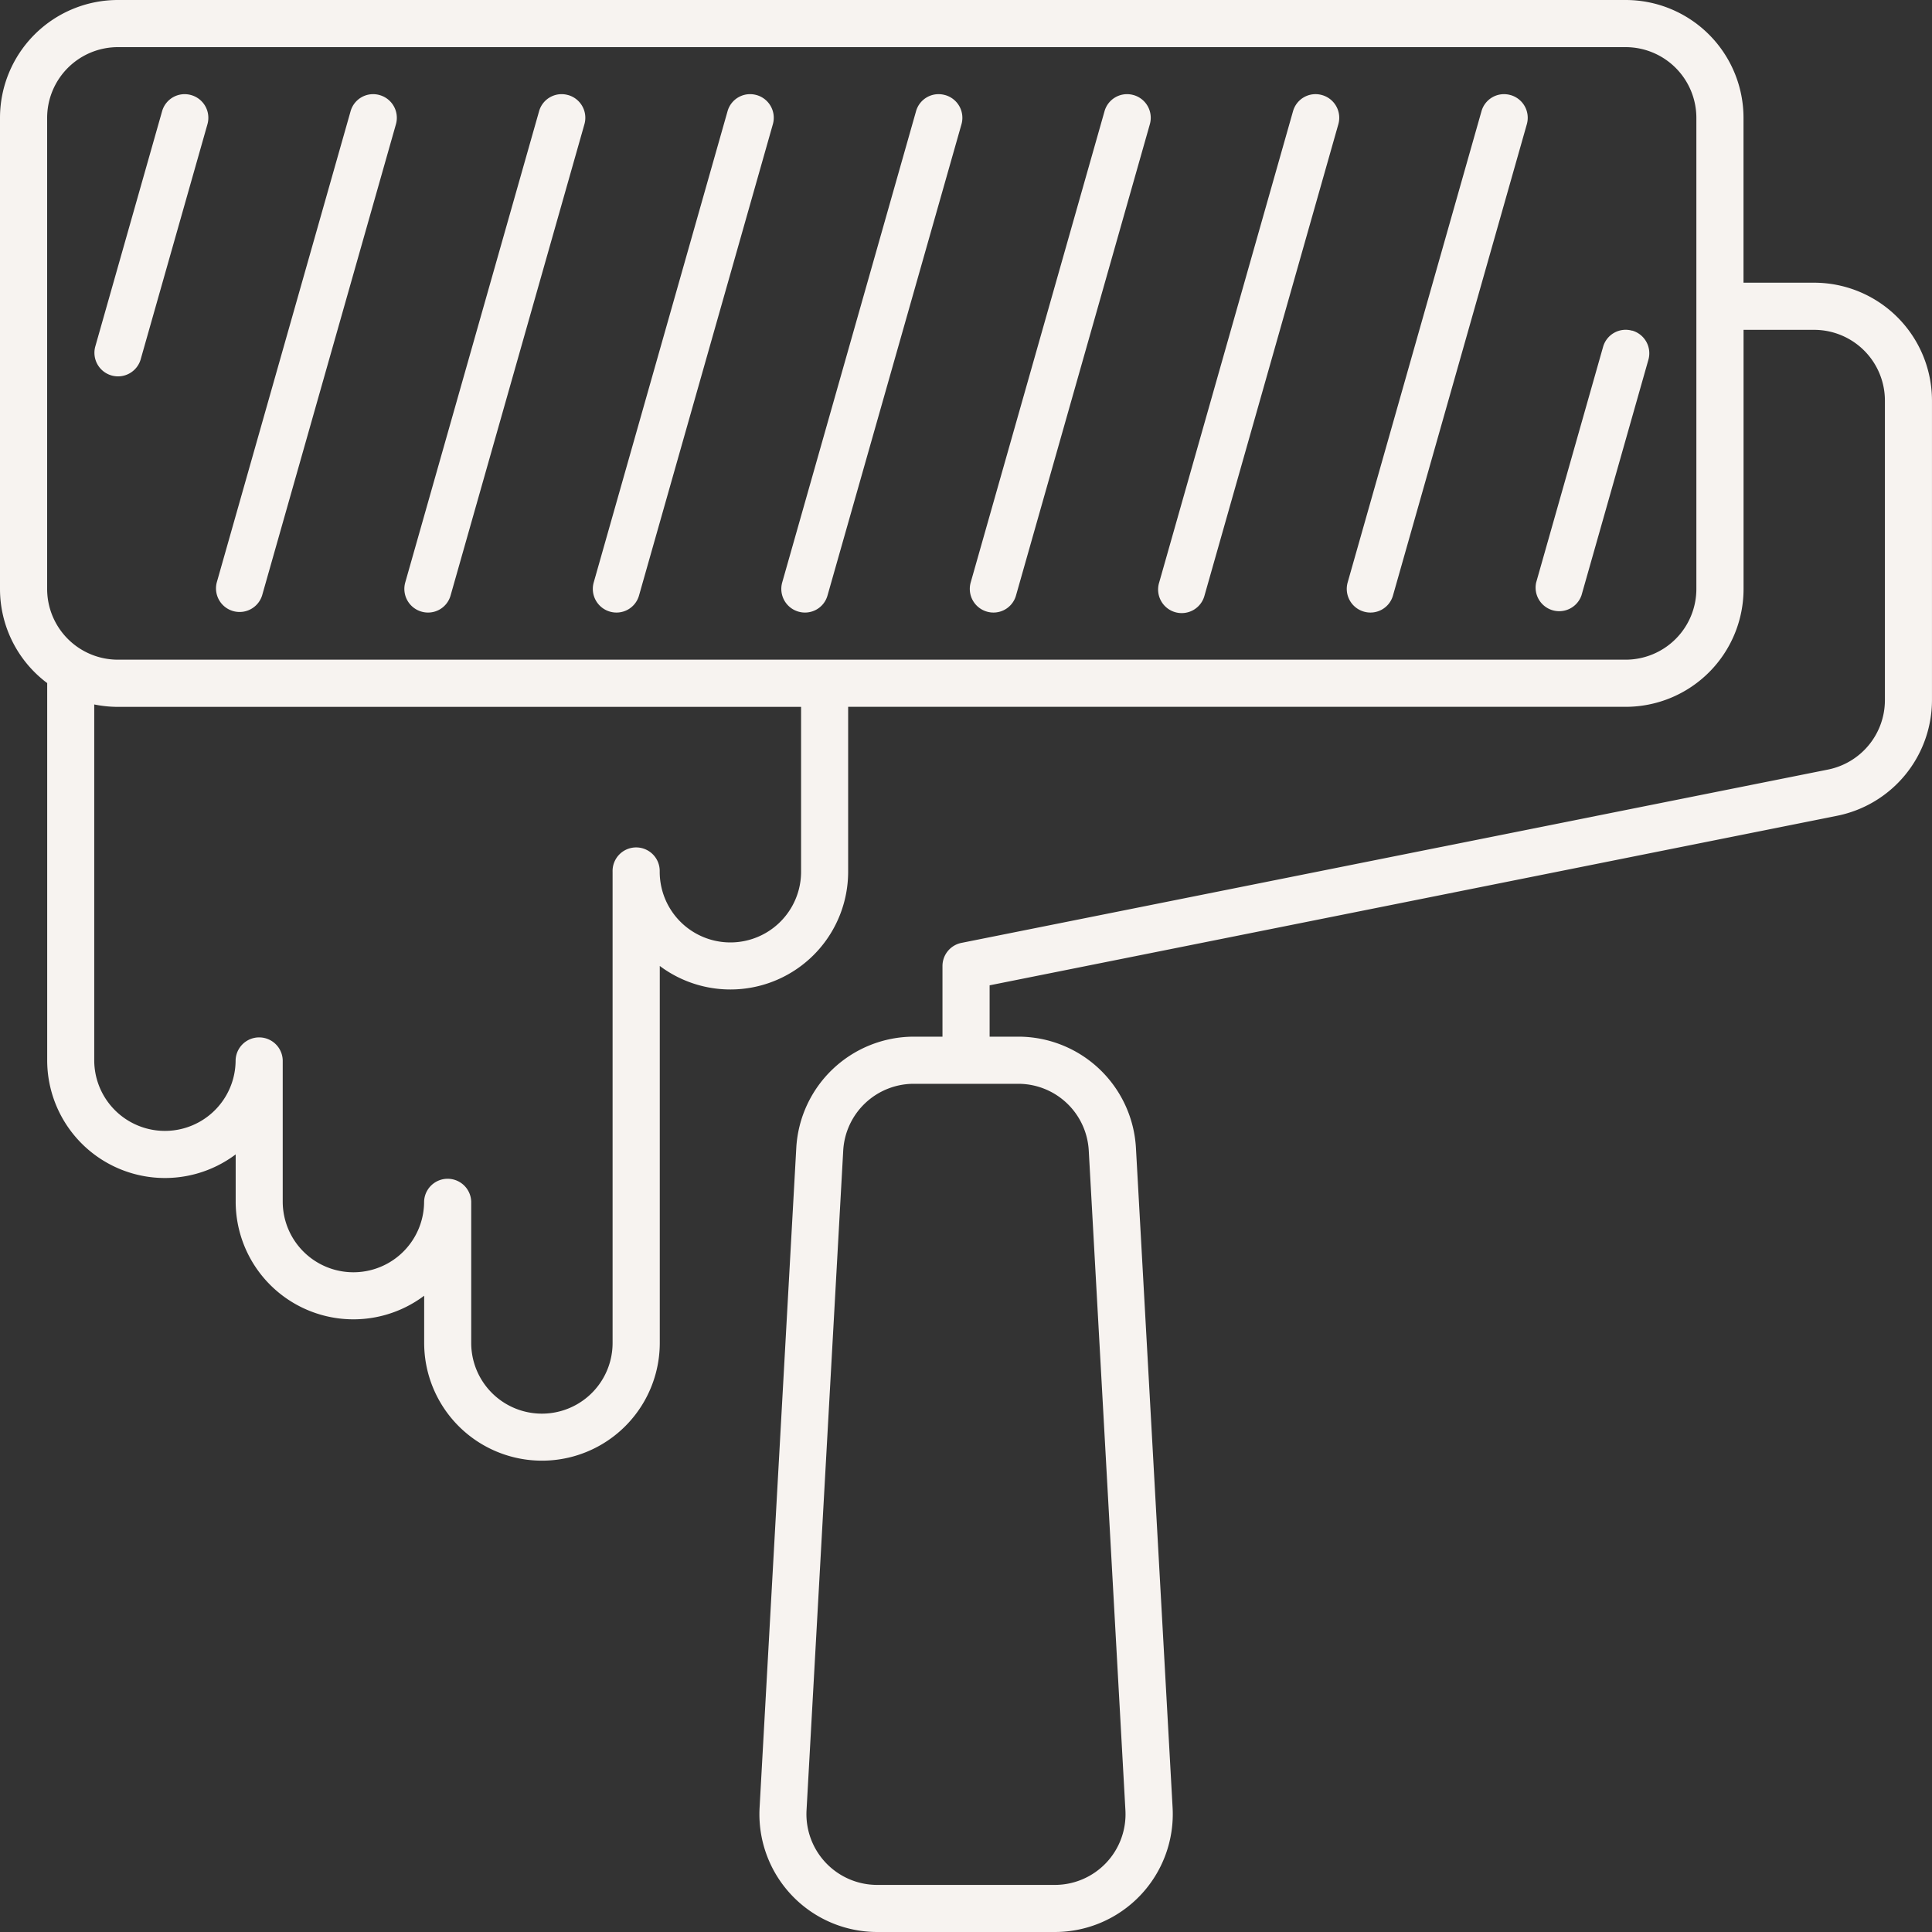 <svg xmlns="http://www.w3.org/2000/svg" width="80" height="80" viewBox="0 0 80 80">
  <rect x="0" y="0" width="80" height="80" fill="#333333" stroke="none"/>
  <g id="Group_5100" data-name="Group 5100" transform="translate(-6467.257 -2457.082)">
    <path id="Path_2177" data-name="Path 2177" d="M751.379,14.788h-2.927V7.96a4.882,4.882,0,0,0-4.877-4.878H681.136a4.883,4.883,0,0,0-4.879,4.878V27.472a4.868,4.868,0,0,0,1.954,3.895l0,.008V46.983a4.876,4.876,0,0,0,7.805,3.9v1.952a4.876,4.876,0,0,0,7.805,3.9v1.952a4.878,4.878,0,1,0,9.756,0V43.08a4.876,4.876,0,0,0,7.8-3.9v-6.83h32.2a4.882,4.882,0,0,0,4.877-4.877V16.74h2.927a2.931,2.931,0,0,1,2.926,2.927v12.41a2.934,2.934,0,0,1-2.351,2.87l-35.888,7.178a.977.977,0,0,0-.785.957v2.926H714.1a4.881,4.881,0,0,0-4.871,4.61l-1.519,27.315a4.878,4.878,0,0,0,4.872,5.149h7.355a4.882,4.882,0,0,0,4.875-5.149l-1.518-27.315a4.881,4.881,0,0,0-4.874-4.61h-1.185V43.882l35.1-7.022a4.889,4.889,0,0,0,3.921-4.783V19.667a4.883,4.883,0,0,0-4.878-4.879M709.428,39.179a2.927,2.927,0,0,1-5.854,0,.976.976,0,1,0-1.951,0V58.691a2.927,2.927,0,1,1-5.854,0V52.837a.976.976,0,0,0-1.951,0,2.927,2.927,0,1,1-5.854,0V46.983a.976.976,0,0,0-1.951,0,2.927,2.927,0,1,1-5.854,0V32.252a4.935,4.935,0,0,0,.976.1h28.293ZM746.5,27.472a2.93,2.93,0,0,1-2.926,2.926H681.136a2.93,2.93,0,0,1-2.927-2.926V7.96a2.93,2.93,0,0,1,2.927-2.926h62.439A2.93,2.93,0,0,1,746.5,7.96ZM718.418,47.96a2.924,2.924,0,0,1,2.922,2.765l1.518,27.318a2.926,2.926,0,0,1-2.924,3.089h-7.355a2.93,2.93,0,0,1-2.925-3.091l1.519-27.315A2.927,2.927,0,0,1,714.1,47.96Z" transform="translate(5791 2454)" fill="#f7f3f0"/>
    <path id="Path_2178" data-name="Path 2178" d="M683.393,6.24a.97.97,0,0,0-1.206.672l-2.77,9.754a.977.977,0,0,0,1.879.534l2.77-9.754a.977.977,0,0,0-.672-1.206" transform="translate(5791.781 2454.78)" fill="#f7f3f0"/>
    <path id="Path_2179" data-name="Path 2179" d="M731.128,14.045a.971.971,0,0,0-1.206.673l-2.77,9.754A.977.977,0,0,0,729.03,25l2.77-9.754a.977.977,0,0,0-.672-1.206" transform="translate(5803.714 2456.731)" fill="#f7f3f0"/>
    <path id="Path_2180" data-name="Path 2180" d="M690.191,6.24a.969.969,0,0,0-1.206.672l-5.541,19.51a.977.977,0,0,0,1.879.534l5.541-19.51a.977.977,0,0,0-.673-1.206" transform="translate(5792.788 2454.78)" fill="#f7f3f0"/>
    <path id="Path_2181" data-name="Path 2181" d="M696.435,6.24a.969.969,0,0,0-1.206.672l-5.541,19.51a.979.979,0,0,0,.673,1.206.969.969,0,0,0,1.206-.673l5.541-19.51a.977.977,0,0,0-.672-1.206" transform="translate(5794.349 2454.78)" fill="#f7f3f0"/>
    <path id="Path_2182" data-name="Path 2182" d="M702.679,6.24a.969.969,0,0,0-1.206.672l-5.541,19.51a.979.979,0,0,0,.672,1.206.969.969,0,0,0,1.206-.673l5.541-19.51a.977.977,0,0,0-.672-1.206" transform="translate(5795.909 2454.78)" fill="#f7f3f0"/>
    <path id="Path_2183" data-name="Path 2183" d="M708.923,6.24a.969.969,0,0,0-1.206.672l-5.541,19.51a.979.979,0,0,0,.672,1.206.969.969,0,0,0,1.206-.673L709.6,7.446a.977.977,0,0,0-.673-1.206" transform="translate(5797.47 2454.78)" fill="#f7f3f0"/>
    <path id="Path_2184" data-name="Path 2184" d="M715.167,6.24a.969.969,0,0,0-1.206.672l-5.541,19.51a.979.979,0,0,0,.672,1.206.969.969,0,0,0,1.206-.673l5.541-19.51a.977.977,0,0,0-.673-1.206" transform="translate(5799.031 2454.78)" fill="#f7f3f0"/>
    <path id="Path_2185" data-name="Path 2185" d="M721.411,6.24a.968.968,0,0,0-1.206.672l-5.541,19.51a.977.977,0,1,0,1.879.534l5.54-19.51a.976.976,0,0,0-.671-1.206" transform="translate(5800.592 2454.78)" fill="#f7f3f0"/>
    <path id="Path_2186" data-name="Path 2186" d="M727.654,6.24a.969.969,0,0,0-1.206.672l-5.541,19.51a.979.979,0,0,0,.673,1.206.969.969,0,0,0,1.206-.673l5.541-19.51a.977.977,0,0,0-.673-1.206" transform="translate(5802.153 2454.78)" fill="#f7f3f0"/>
  </g>
</svg>
